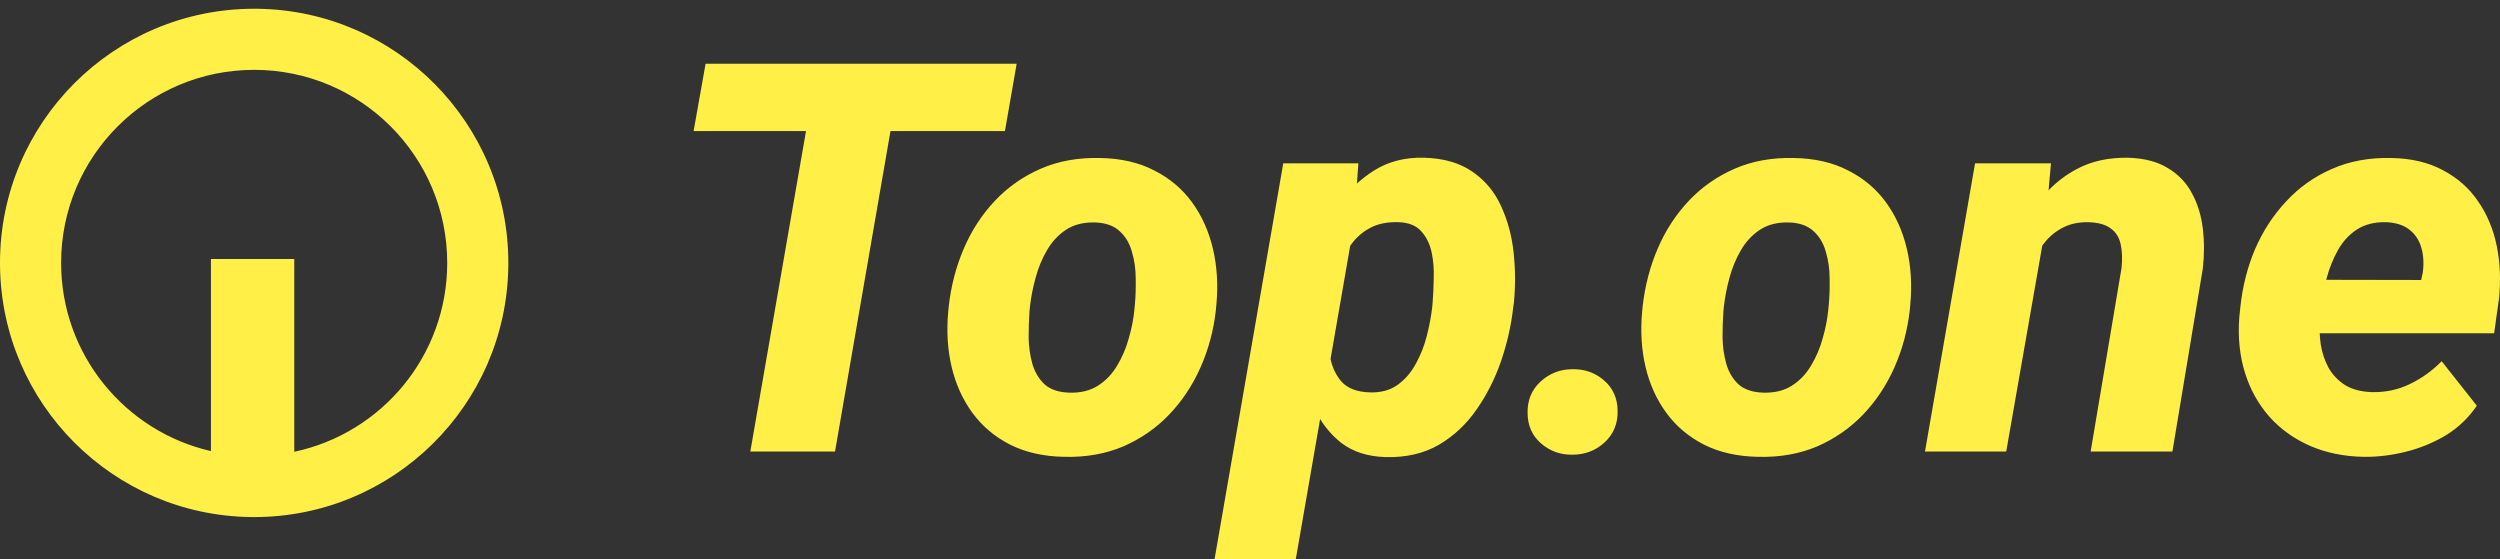 <svg width="572" height="128" viewBox="0 0 572 128" fill="none" xmlns="http://www.w3.org/2000/svg">
<rect x="0" y="0" width="572" height="128" fill="#333333" stroke="none"/>
<g clip-path="url(#clip0_6251_23270)">
<path d="M325.846 36.089C330.355 36.211 334.051 37.288 336.936 39.319C339.82 41.31 341.994 43.93 343.456 47.18C344.959 50.43 345.914 53.984 346.32 57.844C346.727 61.703 346.746 65.502 346.381 69.239L346.198 70.519C345.751 74.5 344.837 78.522 343.456 82.585C342.075 86.607 340.206 90.303 337.85 93.675C335.534 97.046 332.65 99.748 329.197 101.779C325.744 103.77 321.681 104.705 317.01 104.583C312.907 104.461 309.514 103.364 306.833 101.292C304.944 99.78 303.347 97.977 302.04 95.883L296.352 128.653H277.766L293.609 37.369H310.794L310.465 41.992C311.689 40.883 312.997 39.891 314.389 39.015C317.679 36.943 321.499 35.967 325.846 36.089ZM58.905 2.005C90.676 2.407 116.307 28.287 116.307 60.153L116.302 60.905C115.899 92.676 90.019 118.307 58.153 118.307L57.401 118.302C25.881 117.902 0.404 92.426 0.005 60.905L0 60.153C8.24653e-06 28.036 26.036 2 58.153 2L58.905 2.005ZM251.685 36.15C256.478 36.232 260.622 37.187 264.116 39.015C267.65 40.802 270.534 43.24 272.769 46.327C275.003 49.415 276.588 52.949 277.522 56.931C278.457 60.912 278.721 65.137 278.314 69.606L278.192 70.946C277.664 75.618 276.486 80.005 274.658 84.108C272.83 88.212 270.433 91.807 267.468 94.894C264.502 97.982 261.008 100.399 256.986 102.146C252.964 103.852 248.475 104.644 243.519 104.522C238.766 104.441 234.622 103.507 231.088 101.72C227.594 99.932 224.729 97.515 222.495 94.468C220.261 91.421 218.677 87.927 217.742 83.986C216.808 80.046 216.544 75.841 216.95 71.372L217.072 70.093C217.6 65.38 218.758 60.952 220.546 56.809C222.333 52.665 224.709 49.029 227.675 45.9C230.64 42.772 234.134 40.335 238.156 38.588C242.178 36.841 246.688 36.029 251.685 36.15ZM410.45 36.15C415.244 36.232 419.388 37.187 422.882 39.015C426.416 40.802 429.3 43.24 431.534 46.327C433.769 49.415 435.354 52.949 436.288 56.931C437.222 60.912 437.486 65.137 437.08 69.606L436.958 70.946C436.43 75.618 435.252 80.005 433.424 84.108C431.596 88.212 429.199 91.807 426.233 94.894C423.268 97.982 419.774 100.399 415.752 102.146C411.73 103.852 407.24 104.644 402.284 104.522C397.531 104.441 393.388 103.507 389.854 101.72C386.36 99.932 383.495 97.515 381.261 94.468C379.026 91.421 377.442 87.927 376.508 83.986C375.573 80.046 375.31 75.841 375.716 71.372L375.838 70.093C376.366 65.38 377.524 60.952 379.312 56.809C381.099 52.665 383.475 49.029 386.44 45.9C389.406 42.772 392.9 40.335 396.922 38.588C400.944 36.841 405.453 36.029 410.45 36.15ZM547.135 36.15C551.725 36.232 555.666 37.166 558.957 38.953C562.288 40.7 564.97 43.077 567.001 46.083C569.073 49.089 570.495 52.502 571.267 56.32C572.038 60.139 572.201 64.182 571.754 68.447L570.657 76.247H530.748C530.788 77.111 530.866 77.964 530.986 78.807C531.311 80.797 531.921 82.605 532.814 84.23C533.749 85.814 535.008 87.114 536.593 88.13C538.218 89.105 540.229 89.633 542.626 89.714C545.754 89.795 548.659 89.186 551.34 87.886C554.062 86.586 556.499 84.839 558.652 82.645L566.696 92.822C564.828 95.585 562.471 97.839 559.627 99.586C556.783 101.292 553.716 102.552 550.426 103.364C547.176 104.177 543.966 104.563 540.798 104.522C536.248 104.441 532.125 103.588 528.428 101.963C524.772 100.338 521.684 98.103 519.165 95.26C516.646 92.375 514.797 89.024 513.619 85.205C512.441 81.386 512.015 77.222 512.34 72.713L512.584 70.336C513.071 65.624 514.189 61.195 515.936 57.052C517.723 52.908 520.099 49.252 523.064 46.083C526.03 42.874 529.524 40.395 533.546 38.648C537.608 36.861 542.138 36.029 547.135 36.15ZM359.811 84.474C362.614 84.433 365.011 85.286 367.002 87.033C369.033 88.78 370.069 91.075 370.109 93.919C370.191 96.885 369.195 99.322 367.123 101.231C365.092 103.1 362.634 104.035 359.75 104.035C357.028 104.076 354.651 103.222 352.62 101.476C350.589 99.729 349.553 97.433 349.513 94.59C349.431 91.665 350.406 89.247 352.438 87.338C354.509 85.429 356.967 84.474 359.811 84.474ZM58.153 15.982C33.758 15.982 13.982 35.758 13.982 60.153C13.982 81.148 28.63 98.72 48.263 103.211V59.256H67.329V103.367C87.32 99.143 102.324 81.402 102.324 60.153C102.324 35.758 82.548 15.982 58.153 15.982ZM229.931 29.995H203.741L191.053 103.303H171.675L184.413 29.995H158.695L161.438 14.578H232.612L229.931 29.995ZM486.994 36.089C490.65 36.211 493.657 37.003 496.013 38.466C498.409 39.888 500.238 41.797 501.497 44.193C502.797 46.55 503.629 49.231 503.995 52.237C504.361 55.203 504.361 58.291 503.995 61.5L497.049 103.303H478.341L485.409 61.317C485.612 59.327 485.552 57.539 485.227 55.955C484.902 54.371 484.15 53.152 482.972 52.299C481.834 51.405 480.128 50.917 477.854 50.836C475.416 50.795 473.323 51.283 471.576 52.299C469.867 53.253 468.431 54.556 467.267 56.21L459.023 103.303H440.438L451.894 37.369H469.261L468.712 43.549C470.577 41.596 472.71 39.983 475.111 38.71C478.483 36.882 482.444 36.008 486.994 36.089ZM250.588 50.898C247.988 50.816 245.773 51.365 243.945 52.543C242.158 53.721 240.695 55.285 239.558 57.235C238.42 59.185 237.547 61.297 236.938 63.572C236.328 65.807 235.902 67.98 235.658 70.093L235.536 71.372C235.414 73.2 235.354 75.171 235.354 77.283C235.394 79.355 235.678 81.346 236.206 83.255C236.775 85.164 237.71 86.728 239.01 87.947C240.35 89.125 242.219 89.756 244.616 89.837C247.216 89.918 249.41 89.389 251.197 88.252C252.985 87.115 254.447 85.591 255.585 83.682C256.763 81.732 257.656 79.639 258.266 77.405C258.916 75.171 259.343 72.997 259.546 70.885L259.667 69.606C259.829 67.818 259.891 65.867 259.851 63.755C259.851 61.602 259.566 59.57 258.997 57.661C258.469 55.711 257.535 54.127 256.194 52.908C254.854 51.649 252.985 50.979 250.588 50.898ZM409.354 50.898C406.754 50.816 404.539 51.365 402.711 52.543C400.924 53.721 399.461 55.285 398.323 57.235C397.186 59.185 396.312 61.297 395.703 63.572C395.094 65.807 394.668 67.98 394.424 70.093L394.302 71.372C394.18 73.2 394.119 75.171 394.119 77.283C394.16 79.355 394.444 81.346 394.972 83.255C395.54 85.164 396.475 86.728 397.775 87.947C399.116 89.125 400.985 89.756 403.382 89.837C405.982 89.918 408.175 89.389 409.963 88.252C411.75 87.115 413.213 85.591 414.351 83.682C415.529 81.732 416.422 79.639 417.031 77.405C417.681 75.171 418.108 72.997 418.312 70.885L418.433 69.606C418.595 67.818 418.657 65.867 418.616 63.755C418.616 61.602 418.331 59.57 417.763 57.661C417.235 55.711 416.3 54.127 414.96 52.908C413.619 51.649 411.75 50.979 409.354 50.898ZM319.995 50.836C317.517 50.755 315.405 51.161 313.658 52.055C311.911 52.948 310.449 54.188 309.271 55.773C309.15 55.934 309.033 56.099 308.918 56.266L304.427 82.134C304.856 84.131 305.677 85.846 306.894 87.276C308.315 88.861 310.489 89.694 313.414 89.775C315.933 89.857 318.046 89.288 319.752 88.069C321.499 86.81 322.9 85.185 323.956 83.194C325.053 81.204 325.886 79.091 326.455 76.856C327.024 74.582 327.43 72.449 327.674 70.458L327.795 69.117C327.917 67.533 327.998 65.725 328.039 63.694C328.12 61.623 327.958 59.631 327.552 57.722C327.146 55.812 326.353 54.208 325.175 52.908C324.037 51.608 322.311 50.917 319.995 50.836ZM545.855 50.836C543.215 50.795 541 51.365 539.213 52.543C537.426 53.721 535.984 55.305 534.887 57.296C533.79 59.246 532.937 61.379 532.327 63.694C532.3 63.803 532.275 63.911 532.248 64.019L553.96 64.06L554.325 62.414C554.61 60.342 554.508 58.453 554.021 56.747C553.533 55 552.619 53.599 551.278 52.543C549.938 51.487 548.13 50.917 545.855 50.836Z" fill="#FFEF47"/>
</g>
<defs>
<clipPath id="clip0_6251_23270">
<rect width="572" height="128" fill="white"/>
</clipPath>
</defs>
</svg>
